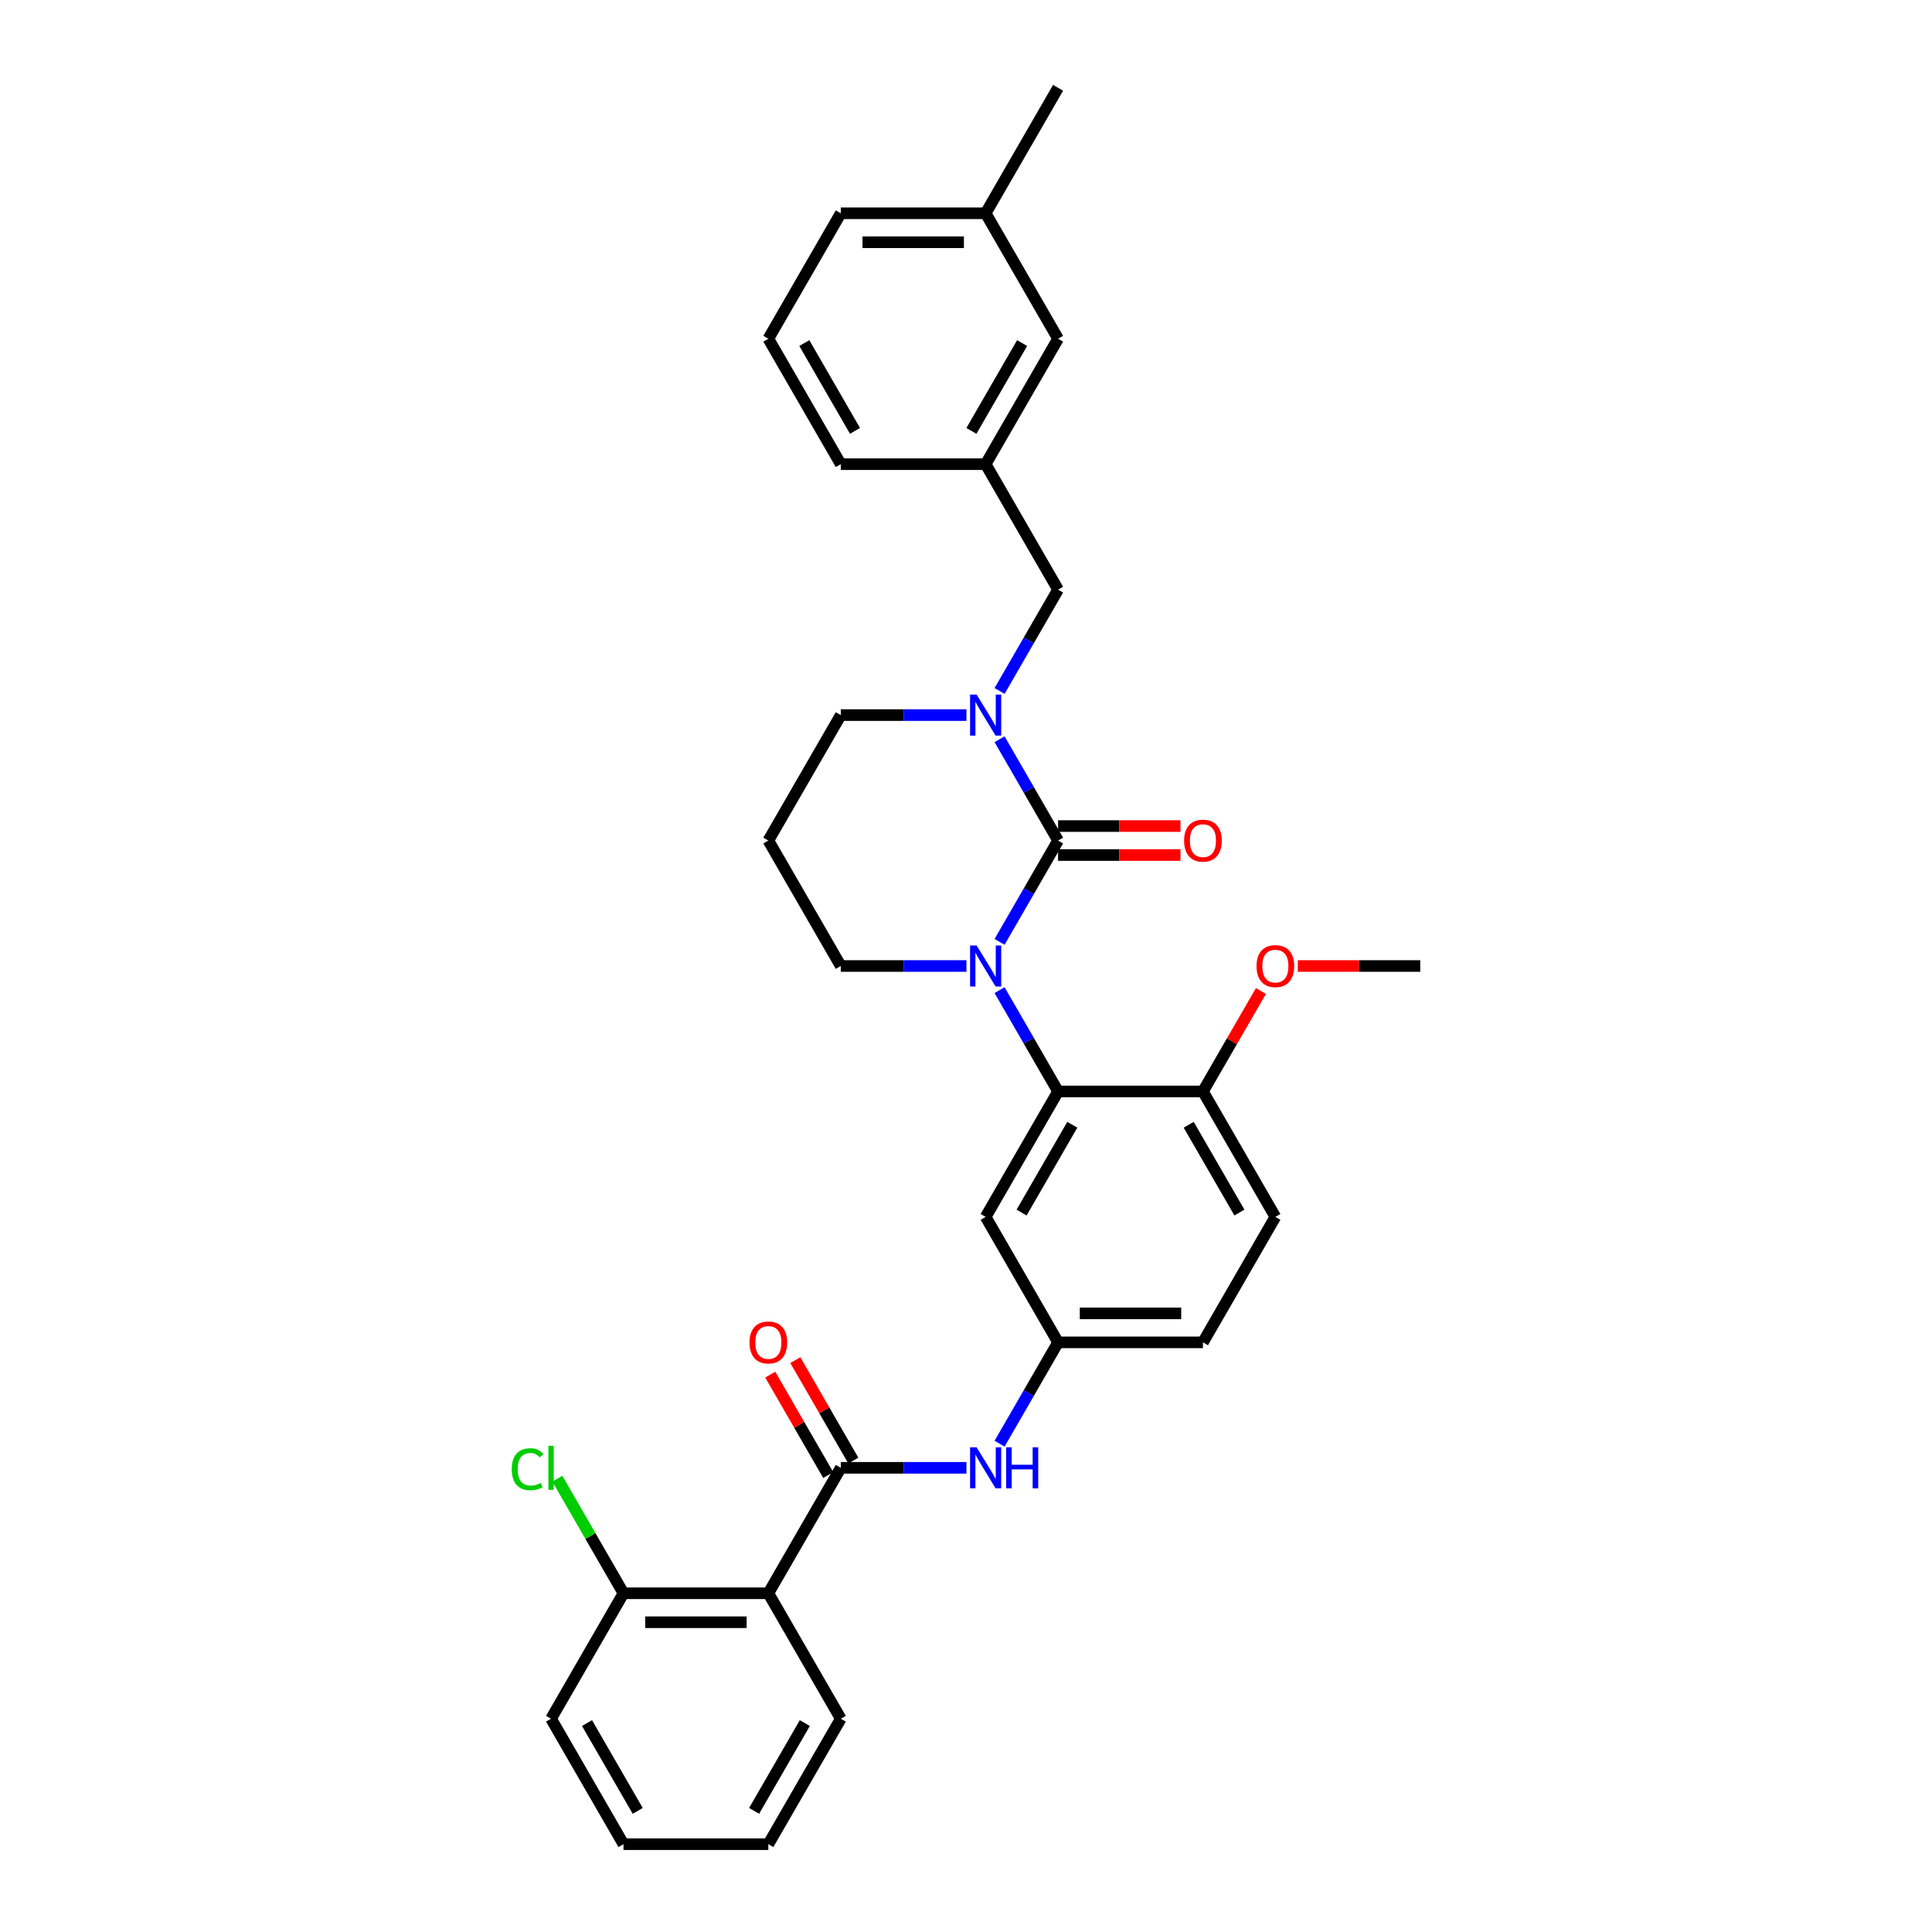 <?xml version='1.0' encoding='iso-8859-1'?>
<svg version='1.1' baseProfile='full'
              xmlns='http://www.w3.org/2000/svg'
                      xmlns:rdkit='http://www.rdkit.org/xml'
                      xmlns:xlink='http://www.w3.org/1999/xlink'
                  xml:space='preserve'
width='1000px' height='1000px' viewBox='0 0 1000 1000'>
<!-- END OF HEADER -->
<rect style='opacity:1.0;fill:#FFFFFF;stroke:none' width='1000' height='1000' x='0' y='0'> </rect>
<path class='bond-0' d='M 547.658,435.065 L 532.519,461.287' style='fill:none;fill-rule:evenodd;stroke:#000000;stroke-width:6px;stroke-linecap:butt;stroke-linejoin:miter;stroke-opacity:1' />
<path class='bond-0' d='M 532.519,461.287 L 517.379,487.508' style='fill:none;fill-rule:evenodd;stroke:#0000FF;stroke-width:6px;stroke-linecap:butt;stroke-linejoin:miter;stroke-opacity:1' />
<path class='bond-1' d='M 547.658,435.065 L 532.519,408.843' style='fill:none;fill-rule:evenodd;stroke:#000000;stroke-width:6px;stroke-linecap:butt;stroke-linejoin:miter;stroke-opacity:1' />
<path class='bond-1' d='M 532.519,408.843 L 517.379,382.622' style='fill:none;fill-rule:evenodd;stroke:#0000FF;stroke-width:6px;stroke-linecap:butt;stroke-linejoin:miter;stroke-opacity:1' />
<path class='bond-8' d='M 547.658,442.563 L 579.337,442.563' style='fill:none;fill-rule:evenodd;stroke:#000000;stroke-width:6px;stroke-linecap:butt;stroke-linejoin:miter;stroke-opacity:1' />
<path class='bond-8' d='M 579.337,442.563 L 611.016,442.563' style='fill:none;fill-rule:evenodd;stroke:#FF0000;stroke-width:6px;stroke-linecap:butt;stroke-linejoin:miter;stroke-opacity:1' />
<path class='bond-8' d='M 547.658,427.567 L 579.337,427.567' style='fill:none;fill-rule:evenodd;stroke:#000000;stroke-width:6px;stroke-linecap:butt;stroke-linejoin:miter;stroke-opacity:1' />
<path class='bond-8' d='M 579.337,427.567 L 611.016,427.567' style='fill:none;fill-rule:evenodd;stroke:#FF0000;stroke-width:6px;stroke-linecap:butt;stroke-linejoin:miter;stroke-opacity:1' />
<path class='bond-2' d='M 517.379,512.492 L 532.519,538.713' style='fill:none;fill-rule:evenodd;stroke:#0000FF;stroke-width:6px;stroke-linecap:butt;stroke-linejoin:miter;stroke-opacity:1' />
<path class='bond-2' d='M 532.519,538.713 L 547.658,564.935' style='fill:none;fill-rule:evenodd;stroke:#000000;stroke-width:6px;stroke-linecap:butt;stroke-linejoin:miter;stroke-opacity:1' />
<path class='bond-14' d='M 500.24,500 L 467.713,500' style='fill:none;fill-rule:evenodd;stroke:#0000FF;stroke-width:6px;stroke-linecap:butt;stroke-linejoin:miter;stroke-opacity:1' />
<path class='bond-14' d='M 467.713,500 L 435.187,500' style='fill:none;fill-rule:evenodd;stroke:#000000;stroke-width:6px;stroke-linecap:butt;stroke-linejoin:miter;stroke-opacity:1' />
<path class='bond-7' d='M 517.379,357.638 L 532.519,331.416' style='fill:none;fill-rule:evenodd;stroke:#0000FF;stroke-width:6px;stroke-linecap:butt;stroke-linejoin:miter;stroke-opacity:1' />
<path class='bond-7' d='M 532.519,331.416 L 547.658,305.195' style='fill:none;fill-rule:evenodd;stroke:#000000;stroke-width:6px;stroke-linecap:butt;stroke-linejoin:miter;stroke-opacity:1' />
<path class='bond-16' d='M 500.24,370.13 L 467.713,370.13' style='fill:none;fill-rule:evenodd;stroke:#0000FF;stroke-width:6px;stroke-linecap:butt;stroke-linejoin:miter;stroke-opacity:1' />
<path class='bond-16' d='M 467.713,370.13 L 435.187,370.13' style='fill:none;fill-rule:evenodd;stroke:#000000;stroke-width:6px;stroke-linecap:butt;stroke-linejoin:miter;stroke-opacity:1' />
<path class='bond-6' d='M 547.658,564.935 L 510.167,629.87' style='fill:none;fill-rule:evenodd;stroke:#000000;stroke-width:6px;stroke-linecap:butt;stroke-linejoin:miter;stroke-opacity:1' />
<path class='bond-6' d='M 555.021,582.173 L 528.778,627.628' style='fill:none;fill-rule:evenodd;stroke:#000000;stroke-width:6px;stroke-linecap:butt;stroke-linejoin:miter;stroke-opacity:1' />
<path class='bond-9' d='M 547.658,564.935 L 622.638,564.935' style='fill:none;fill-rule:evenodd;stroke:#000000;stroke-width:6px;stroke-linecap:butt;stroke-linejoin:miter;stroke-opacity:1' />
<path class='bond-3' d='M 435.187,759.74 L 467.713,759.74' style='fill:none;fill-rule:evenodd;stroke:#000000;stroke-width:6px;stroke-linecap:butt;stroke-linejoin:miter;stroke-opacity:1' />
<path class='bond-3' d='M 467.713,759.74 L 500.24,759.74' style='fill:none;fill-rule:evenodd;stroke:#0000FF;stroke-width:6px;stroke-linecap:butt;stroke-linejoin:miter;stroke-opacity:1' />
<path class='bond-4' d='M 435.187,759.74 L 397.697,824.675' style='fill:none;fill-rule:evenodd;stroke:#000000;stroke-width:6px;stroke-linecap:butt;stroke-linejoin:miter;stroke-opacity:1' />
<path class='bond-12' d='M 441.68,755.991 L 426.671,729.995' style='fill:none;fill-rule:evenodd;stroke:#000000;stroke-width:6px;stroke-linecap:butt;stroke-linejoin:miter;stroke-opacity:1' />
<path class='bond-12' d='M 426.671,729.995 L 411.662,703.998' style='fill:none;fill-rule:evenodd;stroke:#FF0000;stroke-width:6px;stroke-linecap:butt;stroke-linejoin:miter;stroke-opacity:1' />
<path class='bond-12' d='M 428.693,763.489 L 413.684,737.493' style='fill:none;fill-rule:evenodd;stroke:#000000;stroke-width:6px;stroke-linecap:butt;stroke-linejoin:miter;stroke-opacity:1' />
<path class='bond-12' d='M 413.684,737.493 L 398.675,711.496' style='fill:none;fill-rule:evenodd;stroke:#FF0000;stroke-width:6px;stroke-linecap:butt;stroke-linejoin:miter;stroke-opacity:1' />
<path class='bond-11' d='M 397.697,824.675 L 322.716,824.675' style='fill:none;fill-rule:evenodd;stroke:#000000;stroke-width:6px;stroke-linecap:butt;stroke-linejoin:miter;stroke-opacity:1' />
<path class='bond-11' d='M 386.449,839.671 L 333.963,839.671' style='fill:none;fill-rule:evenodd;stroke:#000000;stroke-width:6px;stroke-linecap:butt;stroke-linejoin:miter;stroke-opacity:1' />
<path class='bond-21' d='M 397.697,824.675 L 435.187,889.61' style='fill:none;fill-rule:evenodd;stroke:#000000;stroke-width:6px;stroke-linecap:butt;stroke-linejoin:miter;stroke-opacity:1' />
<path class='bond-5' d='M 517.379,747.249 L 532.519,721.027' style='fill:none;fill-rule:evenodd;stroke:#0000FF;stroke-width:6px;stroke-linecap:butt;stroke-linejoin:miter;stroke-opacity:1' />
<path class='bond-5' d='M 532.519,721.027 L 547.658,694.805' style='fill:none;fill-rule:evenodd;stroke:#000000;stroke-width:6px;stroke-linecap:butt;stroke-linejoin:miter;stroke-opacity:1' />
<path class='bond-10' d='M 510.167,629.87 L 547.658,694.805' style='fill:none;fill-rule:evenodd;stroke:#000000;stroke-width:6px;stroke-linecap:butt;stroke-linejoin:miter;stroke-opacity:1' />
<path class='bond-13' d='M 547.658,305.195 L 510.167,240.26' style='fill:none;fill-rule:evenodd;stroke:#000000;stroke-width:6px;stroke-linecap:butt;stroke-linejoin:miter;stroke-opacity:1' />
<path class='bond-15' d='M 622.638,564.935 L 660.128,629.87' style='fill:none;fill-rule:evenodd;stroke:#000000;stroke-width:6px;stroke-linecap:butt;stroke-linejoin:miter;stroke-opacity:1' />
<path class='bond-15' d='M 615.275,582.173 L 641.518,627.628' style='fill:none;fill-rule:evenodd;stroke:#000000;stroke-width:6px;stroke-linecap:butt;stroke-linejoin:miter;stroke-opacity:1' />
<path class='bond-22' d='M 622.638,564.935 L 637.647,538.938' style='fill:none;fill-rule:evenodd;stroke:#000000;stroke-width:6px;stroke-linecap:butt;stroke-linejoin:miter;stroke-opacity:1' />
<path class='bond-22' d='M 637.647,538.938 L 652.657,512.942' style='fill:none;fill-rule:evenodd;stroke:#FF0000;stroke-width:6px;stroke-linecap:butt;stroke-linejoin:miter;stroke-opacity:1' />
<path class='bond-19' d='M 547.658,694.805 L 622.638,694.805' style='fill:none;fill-rule:evenodd;stroke:#000000;stroke-width:6px;stroke-linecap:butt;stroke-linejoin:miter;stroke-opacity:1' />
<path class='bond-19' d='M 558.905,679.809 L 611.391,679.809' style='fill:none;fill-rule:evenodd;stroke:#000000;stroke-width:6px;stroke-linecap:butt;stroke-linejoin:miter;stroke-opacity:1' />
<path class='bond-20' d='M 322.716,824.675 L 305.598,795.026' style='fill:none;fill-rule:evenodd;stroke:#000000;stroke-width:6px;stroke-linecap:butt;stroke-linejoin:miter;stroke-opacity:1' />
<path class='bond-20' d='M 305.598,795.026 L 288.48,765.377' style='fill:none;fill-rule:evenodd;stroke:#00CC00;stroke-width:6px;stroke-linecap:butt;stroke-linejoin:miter;stroke-opacity:1' />
<path class='bond-26' d='M 322.716,824.675 L 285.226,889.61' style='fill:none;fill-rule:evenodd;stroke:#000000;stroke-width:6px;stroke-linecap:butt;stroke-linejoin:miter;stroke-opacity:1' />
<path class='bond-18' d='M 510.167,240.26 L 547.658,175.325' style='fill:none;fill-rule:evenodd;stroke:#000000;stroke-width:6px;stroke-linecap:butt;stroke-linejoin:miter;stroke-opacity:1' />
<path class='bond-18' d='M 502.804,223.021 L 529.047,177.567' style='fill:none;fill-rule:evenodd;stroke:#000000;stroke-width:6px;stroke-linecap:butt;stroke-linejoin:miter;stroke-opacity:1' />
<path class='bond-25' d='M 510.167,240.26 L 435.187,240.26' style='fill:none;fill-rule:evenodd;stroke:#000000;stroke-width:6px;stroke-linecap:butt;stroke-linejoin:miter;stroke-opacity:1' />
<path class='bond-17' d='M 435.187,500 L 397.697,435.065' style='fill:none;fill-rule:evenodd;stroke:#000000;stroke-width:6px;stroke-linecap:butt;stroke-linejoin:miter;stroke-opacity:1' />
<path class='bond-33' d='M 660.128,629.87 L 622.638,694.805' style='fill:none;fill-rule:evenodd;stroke:#000000;stroke-width:6px;stroke-linecap:butt;stroke-linejoin:miter;stroke-opacity:1' />
<path class='bond-32' d='M 435.187,370.13 L 397.697,435.065' style='fill:none;fill-rule:evenodd;stroke:#000000;stroke-width:6px;stroke-linecap:butt;stroke-linejoin:miter;stroke-opacity:1' />
<path class='bond-23' d='M 547.658,175.325 L 510.167,110.39' style='fill:none;fill-rule:evenodd;stroke:#000000;stroke-width:6px;stroke-linecap:butt;stroke-linejoin:miter;stroke-opacity:1' />
<path class='bond-30' d='M 435.187,889.61 L 397.697,954.545' style='fill:none;fill-rule:evenodd;stroke:#000000;stroke-width:6px;stroke-linecap:butt;stroke-linejoin:miter;stroke-opacity:1' />
<path class='bond-30' d='M 416.576,891.853 L 390.333,937.307' style='fill:none;fill-rule:evenodd;stroke:#000000;stroke-width:6px;stroke-linecap:butt;stroke-linejoin:miter;stroke-opacity:1' />
<path class='bond-29' d='M 671.75,500 L 703.43,500' style='fill:none;fill-rule:evenodd;stroke:#FF0000;stroke-width:6px;stroke-linecap:butt;stroke-linejoin:miter;stroke-opacity:1' />
<path class='bond-29' d='M 703.43,500 L 735.109,500' style='fill:none;fill-rule:evenodd;stroke:#000000;stroke-width:6px;stroke-linecap:butt;stroke-linejoin:miter;stroke-opacity:1' />
<path class='bond-28' d='M 510.167,110.39 L 547.658,45.455' style='fill:none;fill-rule:evenodd;stroke:#000000;stroke-width:6px;stroke-linecap:butt;stroke-linejoin:miter;stroke-opacity:1' />
<path class='bond-34' d='M 510.167,110.39 L 435.187,110.39' style='fill:none;fill-rule:evenodd;stroke:#000000;stroke-width:6px;stroke-linecap:butt;stroke-linejoin:miter;stroke-opacity:1' />
<path class='bond-34' d='M 498.92,125.386 L 446.434,125.386' style='fill:none;fill-rule:evenodd;stroke:#000000;stroke-width:6px;stroke-linecap:butt;stroke-linejoin:miter;stroke-opacity:1' />
<path class='bond-24' d='M 397.697,175.325 L 435.187,240.26' style='fill:none;fill-rule:evenodd;stroke:#000000;stroke-width:6px;stroke-linecap:butt;stroke-linejoin:miter;stroke-opacity:1' />
<path class='bond-24' d='M 416.307,177.567 L 442.55,223.021' style='fill:none;fill-rule:evenodd;stroke:#000000;stroke-width:6px;stroke-linecap:butt;stroke-linejoin:miter;stroke-opacity:1' />
<path class='bond-27' d='M 397.697,175.325 L 435.187,110.39' style='fill:none;fill-rule:evenodd;stroke:#000000;stroke-width:6px;stroke-linecap:butt;stroke-linejoin:miter;stroke-opacity:1' />
<path class='bond-35' d='M 285.226,889.61 L 322.716,954.545' style='fill:none;fill-rule:evenodd;stroke:#000000;stroke-width:6px;stroke-linecap:butt;stroke-linejoin:miter;stroke-opacity:1' />
<path class='bond-35' d='M 303.836,891.853 L 330.079,937.307' style='fill:none;fill-rule:evenodd;stroke:#000000;stroke-width:6px;stroke-linecap:butt;stroke-linejoin:miter;stroke-opacity:1' />
<path class='bond-31' d='M 397.697,954.545 L 322.716,954.545' style='fill:none;fill-rule:evenodd;stroke:#000000;stroke-width:6px;stroke-linecap:butt;stroke-linejoin:miter;stroke-opacity:1' />
<path  class='atom-1' d='M 505.474 489.383
L 512.432 500.63
Q 513.122 501.74, 514.231 503.749
Q 515.341 505.759, 515.401 505.878
L 515.401 489.383
L 518.22 489.383
L 518.22 510.617
L 515.311 510.617
L 507.843 498.32
Q 506.973 496.881, 506.043 495.231
Q 505.144 493.582, 504.874 493.072
L 504.874 510.617
L 502.114 510.617
L 502.114 489.383
L 505.474 489.383
' fill='#0000FF'/>
<path  class='atom-2' d='M 505.474 359.513
L 512.432 370.76
Q 513.122 371.869, 514.231 373.879
Q 515.341 375.888, 515.401 376.008
L 515.401 359.513
L 518.22 359.513
L 518.22 380.747
L 515.311 380.747
L 507.843 368.45
Q 506.973 367.011, 506.043 365.361
Q 505.144 363.712, 504.874 363.202
L 504.874 380.747
L 502.114 380.747
L 502.114 359.513
L 505.474 359.513
' fill='#0000FF'/>
<path  class='atom-6' d='M 505.474 749.123
L 512.432 760.37
Q 513.122 761.48, 514.231 763.489
Q 515.341 765.499, 515.401 765.619
L 515.401 749.123
L 518.22 749.123
L 518.22 770.358
L 515.311 770.358
L 507.843 758.061
Q 506.973 756.621, 506.043 754.971
Q 505.144 753.322, 504.874 752.812
L 504.874 770.358
L 502.114 770.358
L 502.114 749.123
L 505.474 749.123
' fill='#0000FF'/>
<path  class='atom-6' d='M 520.77 749.123
L 523.649 749.123
L 523.649 758.151
L 534.506 758.151
L 534.506 749.123
L 537.385 749.123
L 537.385 770.358
L 534.506 770.358
L 534.506 760.55
L 523.649 760.55
L 523.649 770.358
L 520.77 770.358
L 520.77 749.123
' fill='#0000FF'/>
<path  class='atom-9' d='M 612.891 435.125
Q 612.891 430.026, 615.41 427.177
Q 617.929 424.328, 622.638 424.328
Q 627.347 424.328, 629.866 427.177
Q 632.386 430.026, 632.386 435.125
Q 632.386 440.284, 629.836 443.223
Q 627.287 446.132, 622.638 446.132
Q 617.959 446.132, 615.41 443.223
Q 612.891 440.314, 612.891 435.125
M 622.638 443.733
Q 625.877 443.733, 627.617 441.573
Q 629.386 439.384, 629.386 435.125
Q 629.386 430.956, 627.617 428.857
Q 625.877 426.727, 622.638 426.727
Q 619.399 426.727, 617.629 428.827
Q 615.89 430.926, 615.89 435.125
Q 615.89 439.414, 617.629 441.573
Q 619.399 443.733, 622.638 443.733
' fill='#FF0000'/>
<path  class='atom-13' d='M 387.949 694.865
Q 387.949 689.767, 390.468 686.917
Q 392.988 684.068, 397.697 684.068
Q 402.405 684.068, 404.925 686.917
Q 407.444 689.767, 407.444 694.865
Q 407.444 700.024, 404.895 702.963
Q 402.345 705.872, 397.697 705.872
Q 393.018 705.872, 390.468 702.963
Q 387.949 700.054, 387.949 694.865
M 397.697 703.473
Q 400.936 703.473, 402.675 701.314
Q 404.445 699.124, 404.445 694.865
Q 404.445 690.696, 402.675 688.597
Q 400.936 686.467, 397.697 686.467
Q 394.457 686.467, 392.688 688.567
Q 390.948 690.666, 390.948 694.865
Q 390.948 699.154, 392.688 701.314
Q 394.457 703.473, 397.697 703.473
' fill='#FF0000'/>
<path  class='atom-21' d='M 264.891 760.475
Q 264.891 755.196, 267.35 752.437
Q 269.84 749.648, 274.548 749.648
Q 278.927 749.648, 281.267 752.737
L 279.287 754.357
Q 277.578 752.107, 274.548 752.107
Q 271.339 752.107, 269.63 754.267
Q 267.95 756.396, 267.95 760.475
Q 267.95 764.674, 269.69 766.833
Q 271.459 768.993, 274.878 768.993
Q 277.218 768.993, 279.947 767.583
L 280.787 769.833
Q 279.677 770.552, 277.998 770.972
Q 276.318 771.392, 274.458 771.392
Q 269.84 771.392, 267.35 768.573
Q 264.891 765.754, 264.891 760.475
' fill='#00CC00'/>
<path  class='atom-21' d='M 283.846 748.358
L 286.605 748.358
L 286.605 771.122
L 283.846 771.122
L 283.846 748.358
' fill='#00CC00'/>
<path  class='atom-23' d='M 650.381 500.06
Q 650.381 494.961, 652.9 492.112
Q 655.42 489.263, 660.128 489.263
Q 664.837 489.263, 667.357 492.112
Q 669.876 494.961, 669.876 500.06
Q 669.876 505.219, 667.327 508.158
Q 664.777 511.067, 660.128 511.067
Q 655.45 511.067, 652.9 508.158
Q 650.381 505.249, 650.381 500.06
M 660.128 508.668
Q 663.368 508.668, 665.107 506.508
Q 666.877 504.319, 666.877 500.06
Q 666.877 495.891, 665.107 493.792
Q 663.368 491.662, 660.128 491.662
Q 656.889 491.662, 655.12 493.762
Q 653.38 495.861, 653.38 500.06
Q 653.38 504.349, 655.12 506.508
Q 656.889 508.668, 660.128 508.668
' fill='#FF0000'/>
</svg>
